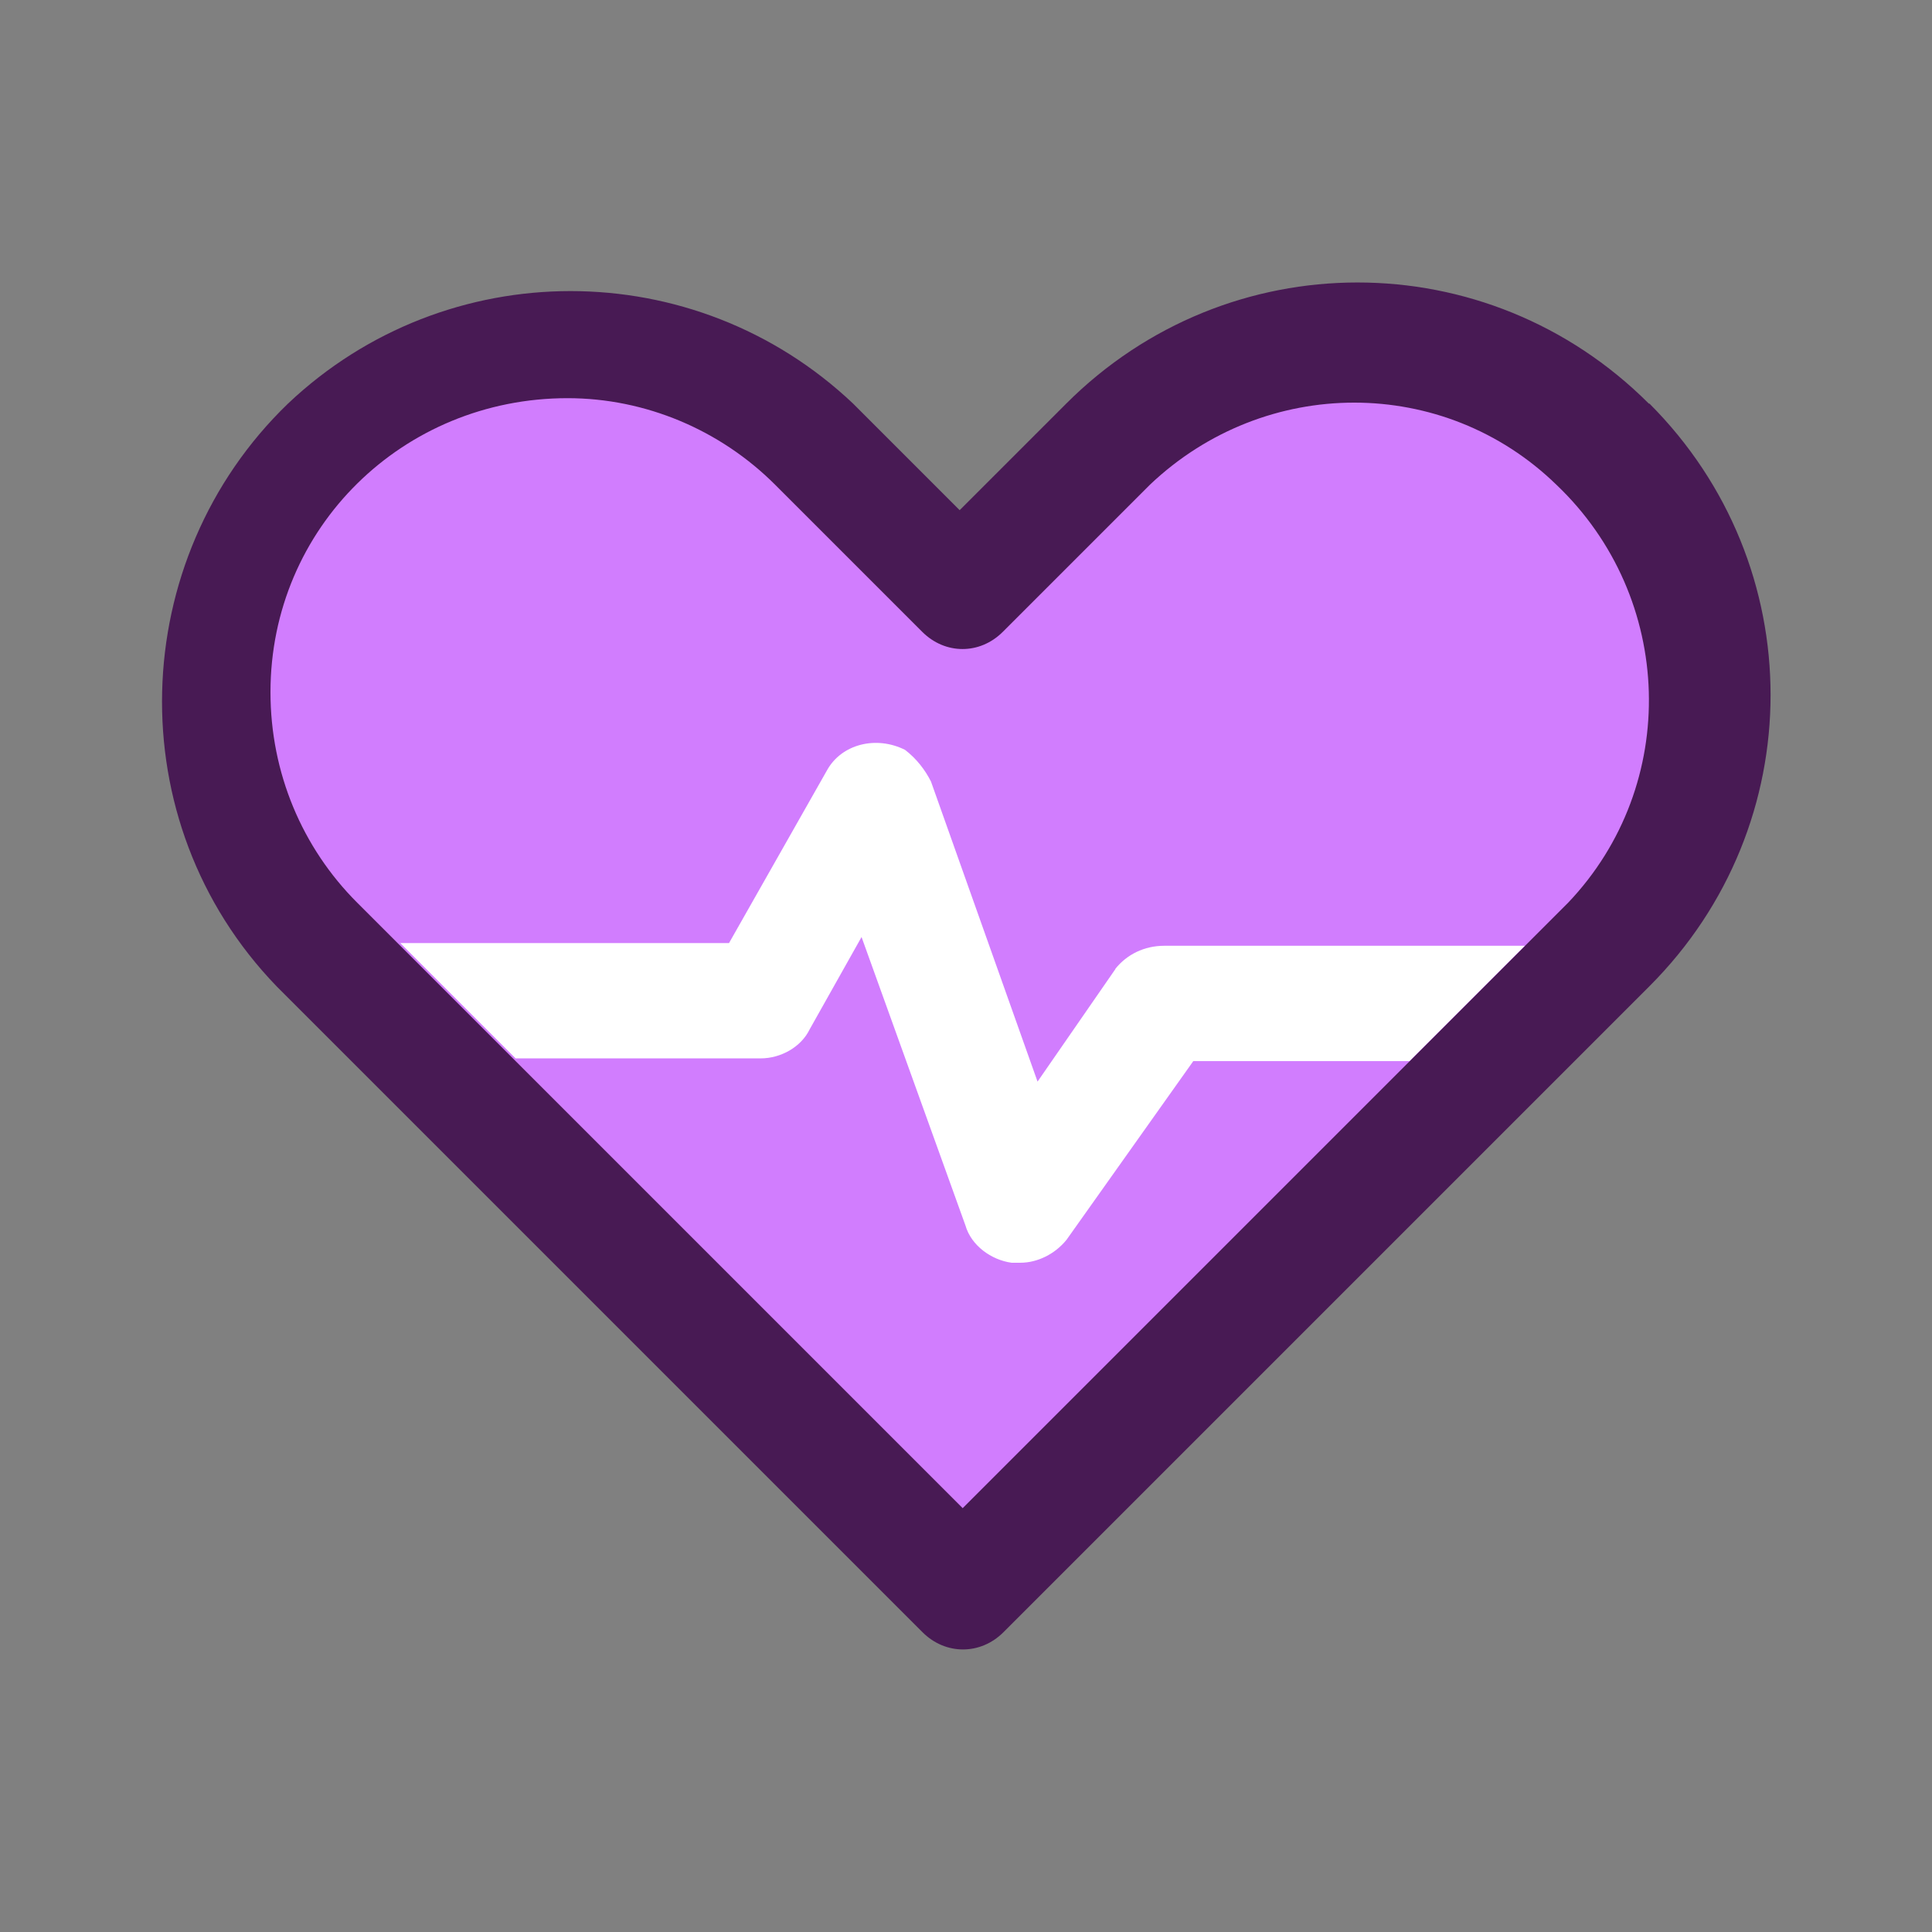 <?xml version="1.0" encoding="UTF-8"?>
<svg id="a" xmlns="http://www.w3.org/2000/svg" viewBox="0 0 64 64">
  <rect x="0" y="0" width="64" height="64" fill="#808080" stroke="none"/>
  <defs>
    <style>
      .cls-1 {
        fill: #d17dfe;
      }

      .cls-1, .cls-2, .cls-3 {
        stroke-width: 0px;
      }

      .cls-2 {
        fill: #481a54;
      }

      .cls-3 {
        fill: #fff;
      }
    </style>
  </defs>
  <path class="cls-2" d="M54.62,13.37c-5.35-5.35-13.95-5.35-19.3,0l-3.53,3.53-3.53-3.53c-5.25-4.97-13.47-4.97-18.72,0-5.35,5.16-5.64,13.85-.38,19.3l21.4,21.4c.38.38.86.57,1.34.57s.96-.19,1.34-.57l21.4-21.4c5.35-5.35,5.35-13.95,0-19.3Z"/>
  <path class="cls-1" d="M51.95,29.9l-1.43,1.43-3.82,3.82-14.81,14.81-14.81-14.81-3.82-3.82-1.43-1.43c-1.82-1.82-2.87-4.3-2.87-6.97,0-5.45,4.39-9.74,9.84-9.74,2.58,0,5.06,1.05,6.88,2.87l4.87,4.87c.76.76,1.91.76,2.67,0l4.87-4.87c3.82-3.63,9.74-3.63,13.47,0,3.92,3.73,4.11,9.94.38,13.85Z"/>
  <path class="cls-3" d="M36.95,32.1l-2.58,3.73-3.53-9.94c-.19-.38-.48-.76-.86-1.05-.96-.48-2.1-.19-2.58.67l-3.25,5.73h-10.89l3.82,3.82h8.12c.67,0,1.34-.38,1.62-.96l1.72-3.06,3.44,9.55c.19.67.86,1.15,1.53,1.24h.29c.57,0,1.15-.29,1.53-.76l4.2-5.92h7.16l3.82-3.82h-11.94c-.67,0-1.24.29-1.62.76Z"/>
</svg>